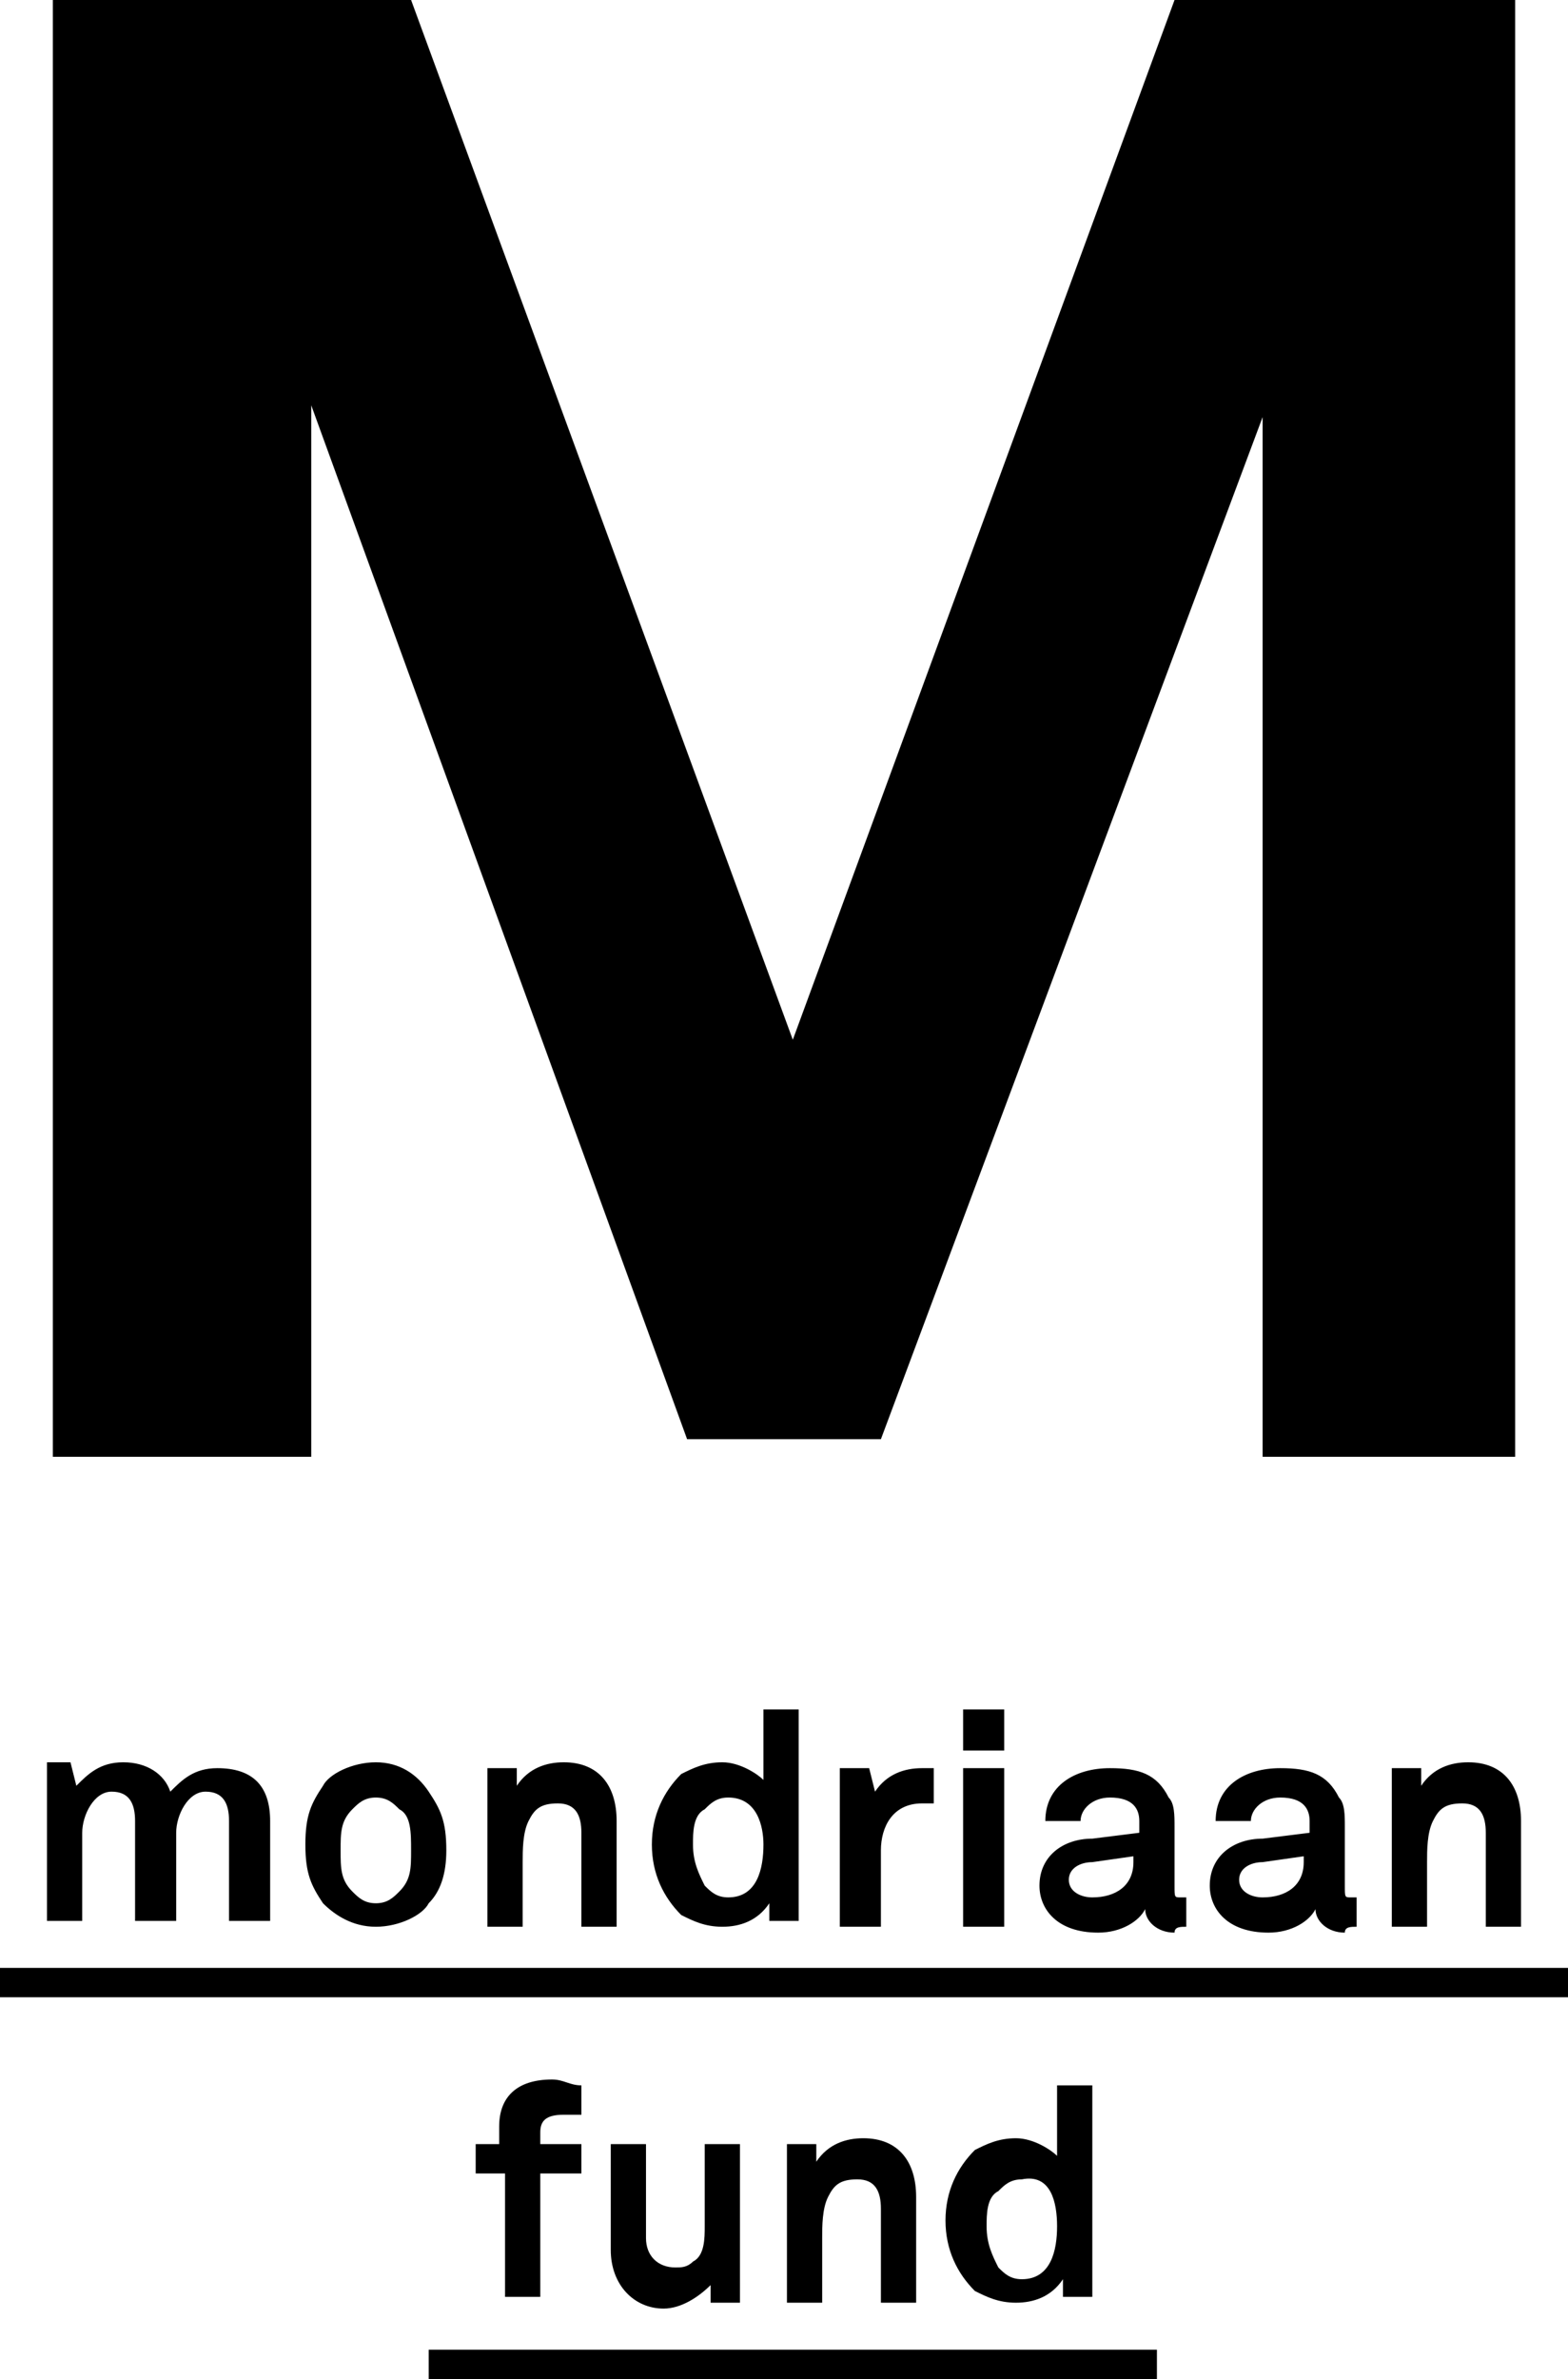 <?xml version="1.0" encoding="utf-8"?>
<!-- Generator: Adobe Illustrator 23.0.3, SVG Export Plug-In . SVG Version: 6.00 Build 0)  -->
<svg version="1.1" id="Layer_1" xmlns="http://www.w3.org/2000/svg" xmlns:xlink="http://www.w3.org/1999/xlink" x="0px" y="0px"
	 viewBox="0 0 26.7 40.5" style="enable-background:new 0 0 26.7 40.5;" xml:space="preserve">
<style type="text/css">
	.st0{clip-path:url(#SVGID_2_);}
	.st1{clip-path:url(#SVGID_4_);}
</style>
<g>
	<polygon points="20,0 13.5,17.7 7,0 0.9,0 0.9,24.8 5.3,24.8 5.3,6.9 11.7,24.5 15,24.5 21.5,7.1 21.5,24.8 25.8,24.8 25.8,0 	"/>
	<g>
		<defs>
			<rect id="SVGID_1_" width="26.7" height="40.5"/>
		</defs>
		<clipPath id="SVGID_2_">
			<use xlink:href="#SVGID_1_"  style="overflow:visible;"/>
		</clipPath>
		<path class="st0" d="M4.6,32.8V31c0-0.6-0.3-0.9-0.9-0.9c-0.4,0-0.6,0.2-0.8,0.4C2.8,30.2,2.5,30,2.1,30c-0.4,0-0.6,0.2-0.8,0.4
			l-0.1-0.4H0.8v2.7h0.6v-1.5c0-0.3,0.2-0.7,0.5-0.7c0.3,0,0.4,0.2,0.4,0.5v1.7H3v-1.5c0-0.3,0.2-0.7,0.5-0.7c0.3,0,0.4,0.2,0.4,0.5
			v1.7H4.6z M7.6,31.5c0-0.5-0.1-0.7-0.3-1C7.1,30.2,6.8,30,6.4,30c-0.4,0-0.8,0.2-0.9,0.4c-0.2,0.3-0.3,0.5-0.3,1
			c0,0.5,0.1,0.7,0.3,1c0.2,0.2,0.5,0.4,0.9,0.4c0.4,0,0.8-0.2,0.9-0.4C7.5,32.2,7.6,31.9,7.6,31.5 M7,31.5c0,0.3,0,0.5-0.2,0.7
			c-0.1,0.1-0.2,0.2-0.4,0.2c-0.2,0-0.3-0.1-0.4-0.2c-0.2-0.2-0.2-0.4-0.2-0.7c0-0.3,0-0.5,0.2-0.7c0.1-0.1,0.2-0.2,0.4-0.2
			c0.2,0,0.3,0.1,0.4,0.2C7,30.9,7,31.2,7,31.5 M10.5,32.8V31c0-0.6-0.3-1-0.9-1c-0.3,0-0.6,0.1-0.8,0.4l0-0.3H8.3v2.7h0.6v-1.1
			c0-0.2,0-0.5,0.1-0.7c0.1-0.2,0.2-0.3,0.5-0.3c0.3,0,0.4,0.2,0.4,0.5v1.6H10.5z M13.6,32.8v-3.7h-0.6v1.2
			c-0.1-0.1-0.4-0.3-0.7-0.3c-0.3,0-0.5,0.1-0.7,0.2c-0.3,0.3-0.5,0.7-0.5,1.2c0,0.5,0.2,0.9,0.5,1.2c0.2,0.1,0.4,0.2,0.7,0.2
			c0.3,0,0.6-0.1,0.8-0.4l0,0.3H13.6z M13,31.4c0,0.4-0.1,0.9-0.6,0.9c-0.2,0-0.3-0.1-0.4-0.2c-0.1-0.2-0.2-0.4-0.2-0.7
			c0-0.2,0-0.5,0.2-0.6c0.1-0.1,0.2-0.2,0.4-0.2C12.9,30.6,13,31.1,13,31.4 M15.9,30.7v-0.6c-0.1,0-0.1,0-0.2,0
			c-0.3,0-0.6,0.1-0.8,0.4l-0.1-0.4h-0.5v2.7H15v-1.3c0-0.4,0.2-0.8,0.7-0.8C15.8,30.7,15.9,30.7,15.9,30.7 M17.1,29.1h-0.7v0.7h0.7
			V29.1z M17.1,30.1h-0.7v2.7h0.7V30.1z M20.2,32.8v-0.5c0,0,0,0-0.1,0c-0.1,0-0.1,0-0.1-0.2v-1c0-0.2,0-0.4-0.1-0.5
			c-0.2-0.4-0.5-0.5-1-0.5c-0.6,0-1.1,0.3-1.1,0.9h0.6c0-0.2,0.2-0.4,0.5-0.4c0.4,0,0.5,0.2,0.5,0.4v0.2l-0.8,0.1
			c-0.5,0-0.9,0.3-0.9,0.8c0,0.4,0.3,0.8,1,0.8c0.4,0,0.7-0.2,0.8-0.4c0,0.2,0.2,0.4,0.5,0.4C20,32.8,20.1,32.8,20.2,32.8
			 M19.3,31.7c0,0.4-0.3,0.6-0.7,0.6c-0.2,0-0.4-0.1-0.4-0.3c0-0.2,0.2-0.3,0.4-0.3l0.7-0.1V31.7z M23.1,32.8v-0.5c0,0,0,0-0.1,0
			c-0.1,0-0.1,0-0.1-0.2v-1c0-0.2,0-0.4-0.1-0.5c-0.2-0.4-0.5-0.5-1-0.5c-0.6,0-1.1,0.3-1.1,0.9h0.6c0-0.2,0.2-0.4,0.5-0.4
			c0.4,0,0.5,0.2,0.5,0.4v0.2l-0.8,0.1c-0.5,0-0.9,0.3-0.9,0.8c0,0.4,0.3,0.8,1,0.8c0.4,0,0.7-0.2,0.8-0.4c0,0.2,0.2,0.4,0.5,0.4
			C22.9,32.8,23,32.8,23.1,32.8 M22.2,31.7c0,0.4-0.3,0.6-0.7,0.6c-0.2,0-0.4-0.1-0.4-0.3c0-0.2,0.2-0.3,0.4-0.3l0.7-0.1V31.7z
			 M25.9,32.8V31c0-0.6-0.3-1-0.9-1c-0.3,0-0.6,0.1-0.8,0.4l0-0.3h-0.5v2.7h0.6v-1.1c0-0.2,0-0.5,0.1-0.7c0.1-0.2,0.2-0.3,0.5-0.3
			c0.3,0,0.4,0.2,0.4,0.5v1.6H25.9z"/>
	</g>
	<rect y="33.5" width="26.7" height="0.5"/>
	<rect x="7.3" y="40" width="12.4" height="0.5"/>
	<g>
		<defs>
			<rect id="SVGID_3_" width="26.7" height="40.5"/>
		</defs>
		<clipPath id="SVGID_4_">
			<use xlink:href="#SVGID_3_"  style="overflow:visible;"/>
		</clipPath>
		<path class="st1" d="M18,37.9c0,0.4-0.1,0.9-0.6,0.9c-0.2,0-0.3-0.1-0.4-0.2c-0.1-0.2-0.2-0.4-0.2-0.7c0-0.2,0-0.5,0.2-0.6
			c0.1-0.1,0.2-0.2,0.4-0.2C17.9,37,18,37.5,18,37.9 M18.6,39.2v-3.7H18v1.2c-0.1-0.1-0.4-0.3-0.7-0.3c-0.3,0-0.5,0.1-0.7,0.2
			c-0.3,0.3-0.5,0.7-0.5,1.2c0,0.5,0.2,0.9,0.5,1.2c0.2,0.1,0.4,0.2,0.7,0.2c0.3,0,0.6-0.1,0.8-0.4l0,0.3H18.6z M15.6,39.2v-1.8
			c0-0.6-0.3-1-0.9-1c-0.3,0-0.6,0.1-0.8,0.4l0-0.3h-0.5v2.7H14v-1.1c0-0.2,0-0.5,0.1-0.7c0.1-0.2,0.2-0.3,0.5-0.3
			c0.3,0,0.4,0.2,0.4,0.5v1.6H15.6z M12.6,39.2v-2.7h-0.6v1.4c0,0.2,0,0.5-0.2,0.6c-0.1,0.1-0.2,0.1-0.3,0.1c-0.3,0-0.5-0.2-0.5-0.5
			v-1.6h-0.6v1.8c0,0.6,0.4,1,0.9,1c0.3,0,0.6-0.2,0.8-0.4l0,0.3H12.6z M9.9,36v-0.5c-0.2,0-0.3-0.1-0.5-0.1c-0.6,0-0.9,0.3-0.9,0.8
			v0.3H8.1v0.5h0.5v2.1h0.6v-2.1h0.7v-0.5H9.2v-0.2c0-0.2,0.1-0.3,0.4-0.3C9.7,36,9.8,36,9.9,36"/>
	</g>
</g>
</svg>
